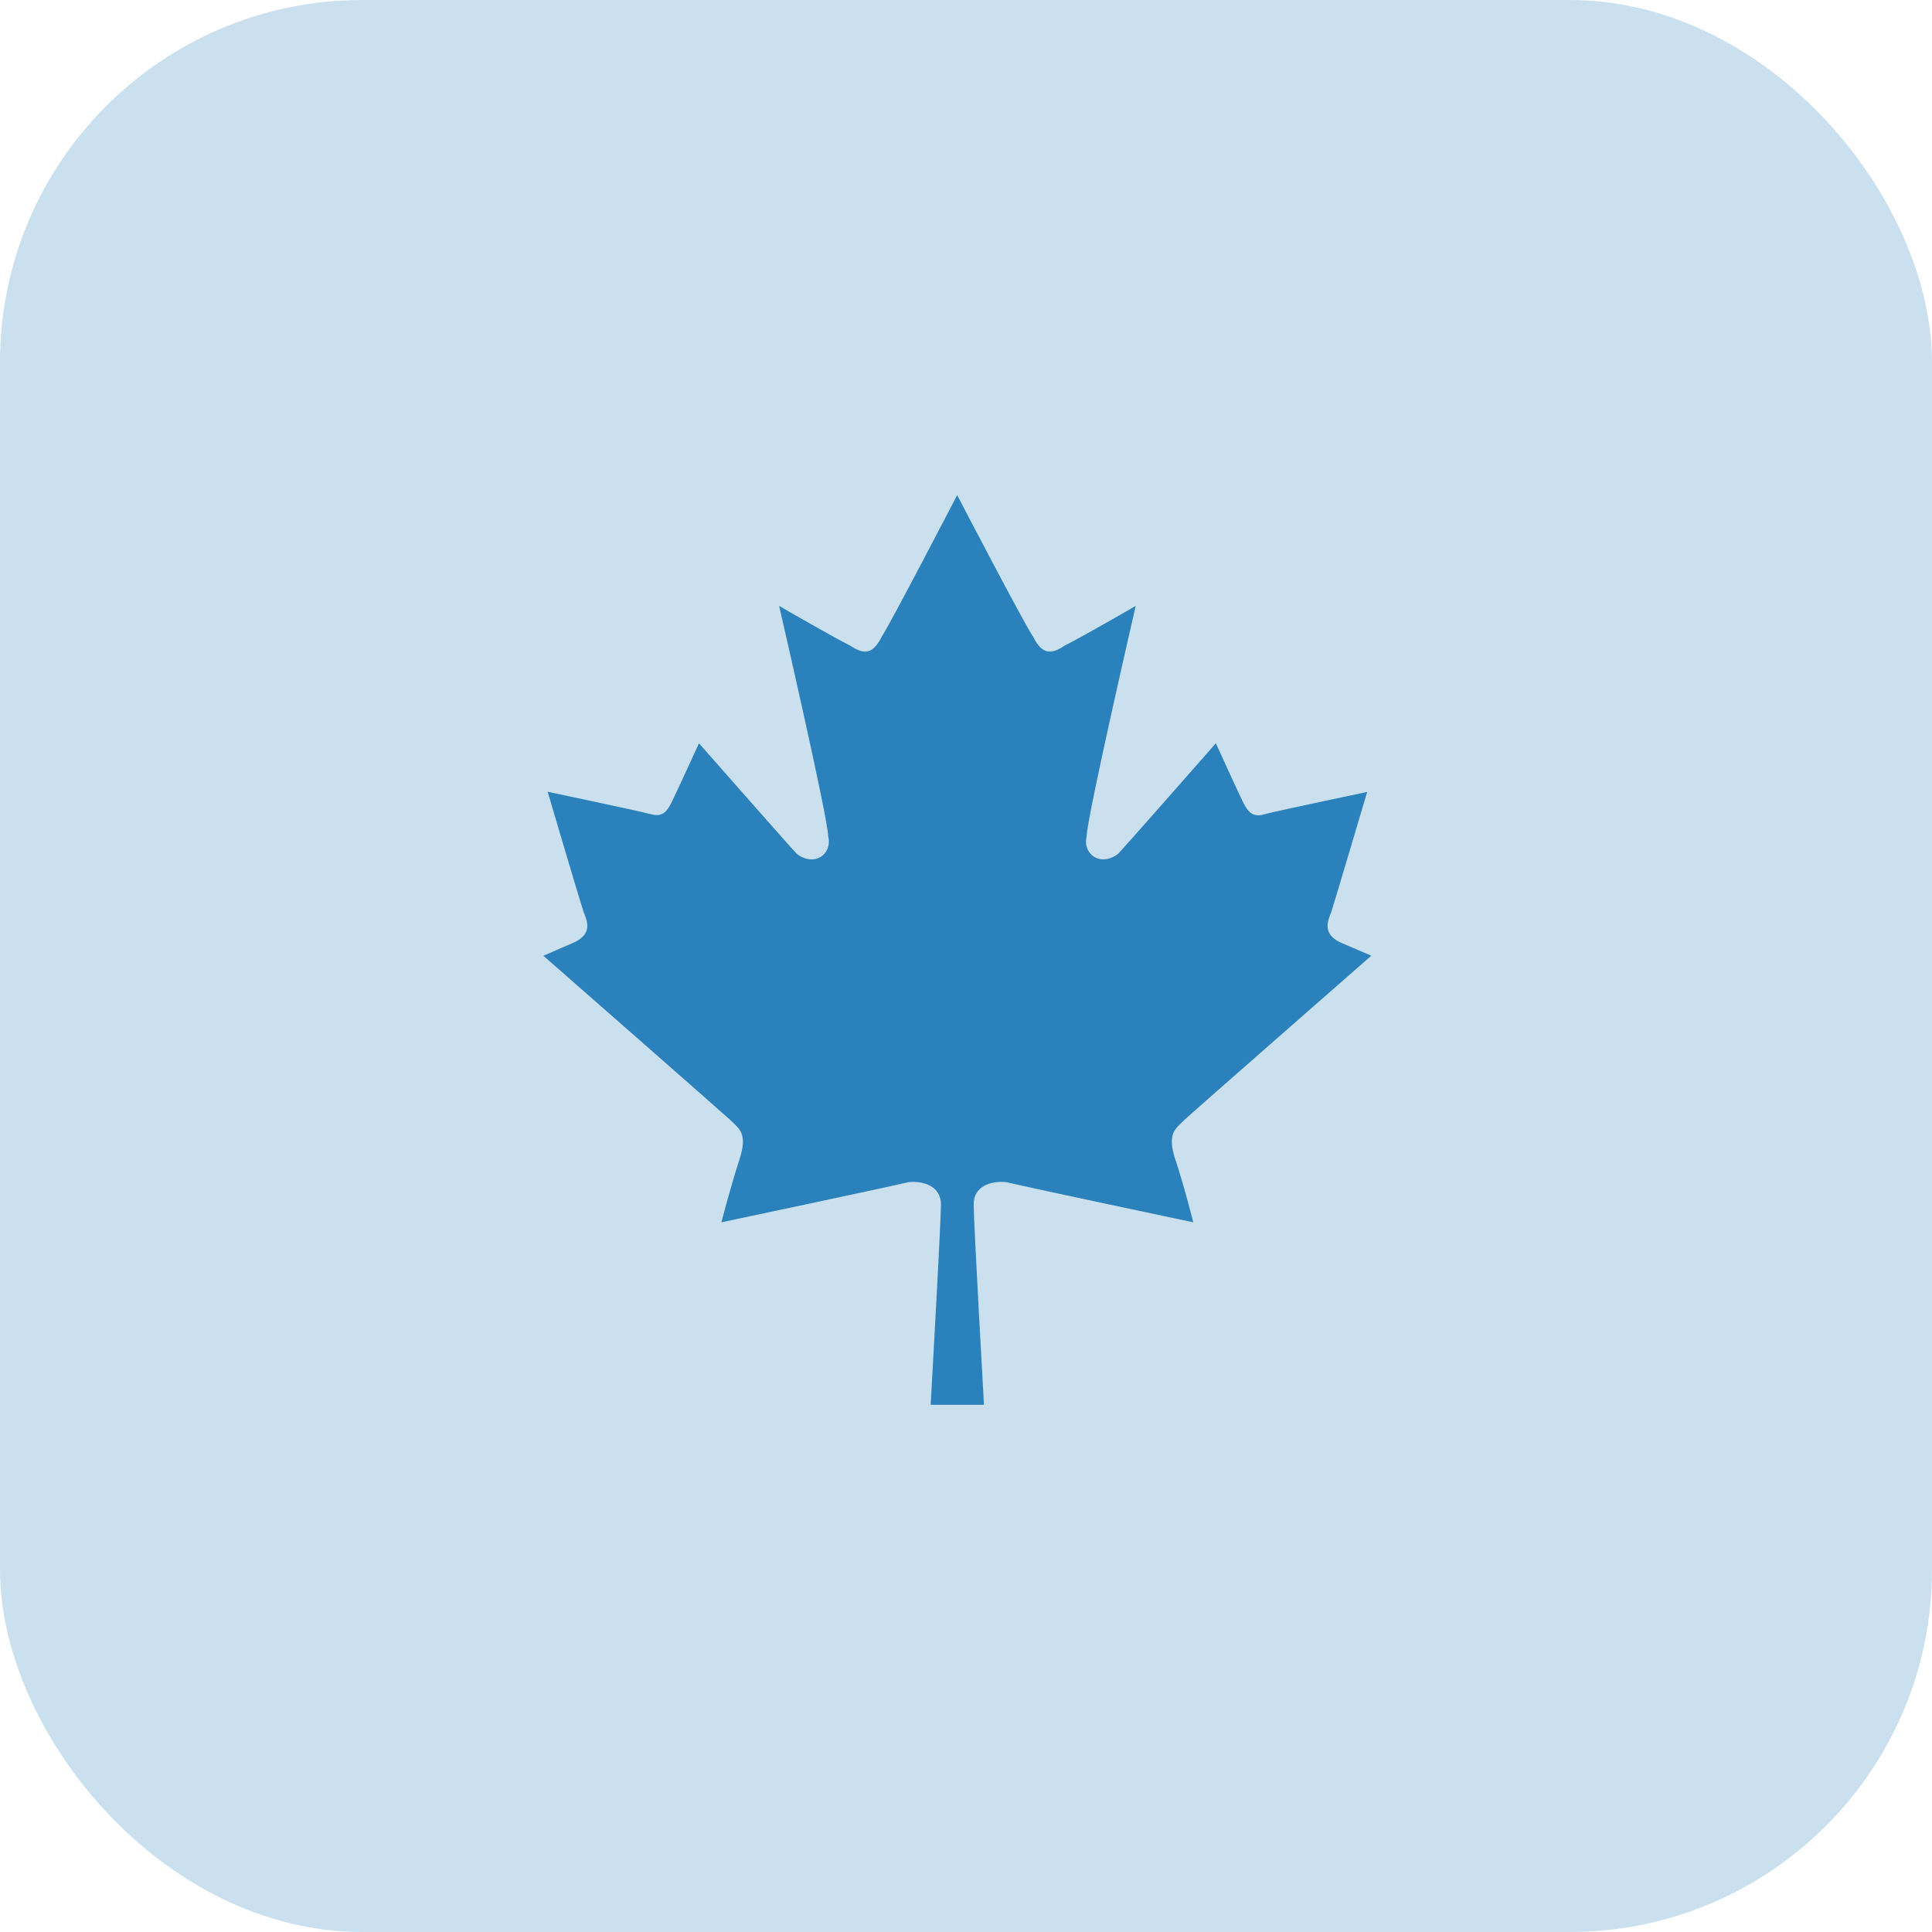 <svg xmlns="http://www.w3.org/2000/svg" xmlns:xlink="http://www.w3.org/1999/xlink" width="80" height="80" viewBox="0 0 80 80"><defs><clipPath id="clip-path"><rect id="Rectangle_964" data-name="Rectangle 964" width="46" height="48" transform="translate(15140.5 2940.5)" fill="none" stroke="#2a81bc" stroke-width="2.75"></rect></clipPath></defs><g id="icone-principle-3" transform="translate(-1028.387 -1417.722)"><g id="Groupe_3363" data-name="Groupe 3363"><rect id="Rectangle_925" data-name="Rectangle 925" width="80" height="80" rx="15" transform="translate(1028.387 1417.722)" fill="#cae0ef"></rect></g><g id="Groupe_de_masques_21" data-name="Groupe de masques 21" transform="translate(-14095.113 -1506.778)" clip-path="url(#clip-path)"><path id="canadian-maple-leaf" d="M49.543,25.874c.184-.184,7.739-6.8,7.739-6.8L56,18.524c-.736-.36-.544-.846-.368-1.28.177-.559,1.479-4.951,1.479-4.951s-3.509.736-4.245.92c-.552.177-.736-.184-.92-.552s-1.1-2.384-1.1-2.384-3.87,4.407-4.054,4.583c-.736.552-1.479,0-1.295-.736,0-.736,2.03-9.534,2.03-9.534s-2.214,1.28-2.95,1.648c-.552.368-.927.368-1.295-.368C42.9,5.319,40.134,0,40.134,0s-2.759,5.319-3.127,5.871c-.368.736-.736.736-1.295.368-.736-.368-2.95-1.648-2.95-1.648s2.03,8.8,2.03,9.534c.184.736-.552,1.287-1.295.736-.184-.184-4.054-4.583-4.054-4.583s-.92,2.008-1.1,2.376-.368.728-.92.552c-.743-.184-4.245-.92-4.245-.92s1.295,4.392,1.479,4.951c.177.441.368.92-.368,1.28L23,19.076s7.548,6.614,7.739,6.8c.375.368.736.552.375,1.655s-.743,2.582-.743,2.582,7-1.479,7.747-1.663c.64-.066,1.346.184,1.346.92s-.427,8.3-.427,8.3h2.207s-.427-7.555-.427-8.3.7-.986,1.354-.92c.736.184,7.739,1.663,7.739,1.663s-.368-1.479-.736-2.582S49.175,26.242,49.543,25.874Z" transform="translate(15123 2945)" fill="#2a81bc"></path></g></g></svg>